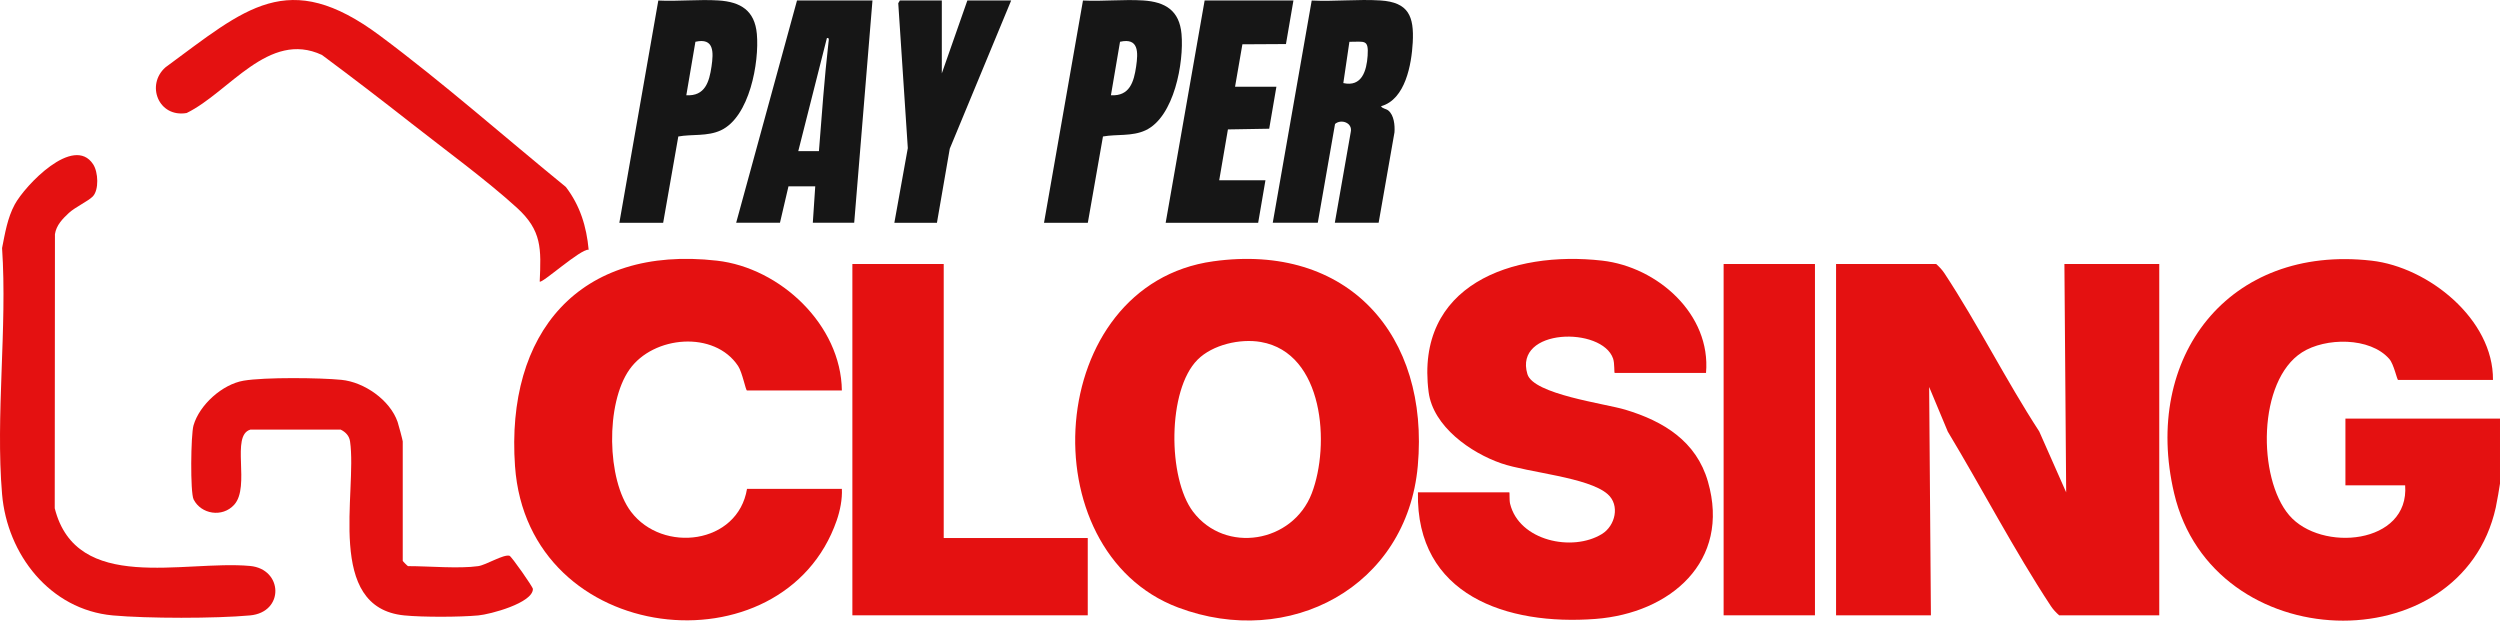 <?xml version="1.0" encoding="UTF-8"?><svg id="a" xmlns="http://www.w3.org/2000/svg" viewBox="0 0 711.63 176.67"><path d="M551.13,75.15c.9.8,1.69,1.63,2.36,2.64,9.57,14.55,17.47,30.41,26.98,45.02l7.67,17.34-.5-65h27v100h-28.5c-.9-.8-1.69-1.63-2.36-2.64-10.41-15.82-19.56-33.4-29.34-49.66l-5.3-12.7.5,65h-27v-100h28.5Z" style="fill:#e41111;"/><path d="M345.36,74.38c38.32-5.31,61.56,20.99,58.22,58.22-3.09,34.51-36.62,52.24-68.23,40.33-42.77-16.12-38.1-91.88,10.01-98.55ZM340.88,102.4c-8.62,8.63-8.5,33.73-1.27,43.26,9.15,12.07,28.35,8.93,33.79-5.24,5.26-13.71,3.48-39.94-14.48-43.07-5.91-1.03-13.75.75-18.04,5.04Z" style="fill:#e41111;"/><path d="M709.63,108.15h-27c-.32,0-1.19-4.47-2.52-5.98-5.47-6.26-18.17-6.13-24.84-1.87-12.65,8.08-12.69,35.76-3.65,46.36s34.28,8.34,33.01-8.51h-17v-19h44v18.5c0,.35-.97,5.75-1.2,6.8-9.85,44.43-80.56,42.75-91.56-4.04-9.12-38.75,15.52-70.84,56.21-66.21,16.18,1.84,34.72,16.7,34.55,33.95Z" style="fill:#e41111;"/><path d="M485.63,106.15h-26c-.2,0,.01-2.67-.45-4.05-3.1-9.2-28.33-8.75-24.4,4.4,1.72,5.75,22.06,8.37,27.87,10.12,10.89,3.28,20.22,8.98,23.52,20.48,6.53,22.73-10.71,37.45-32.01,39.08-25.17,1.92-51.16-6.7-50.54-36.04h26c.16,0-.03,2.2.23,3.25,2.57,10.55,17.72,13.79,26.14,8.62,3.81-2.34,5.21-8.22,1.62-11.36-5.5-4.82-22.55-6.1-30.25-8.75-8.69-2.99-19.43-10.49-20.7-20.3-3.92-30.46,23.74-40.33,49.41-37.41,15.72,1.79,31.01,15.24,29.55,31.95Z" style="fill:#e41111;"/><path d="M239.63,111.15h-27c-.37,0-1.31-5.13-2.53-6.97-6.74-10.17-24.12-8.65-30.93,1.01s-6.48,31.34.45,40.48c9.02,11.9,30.41,9.3,33.02-6.52h27c.15,2.94-.51,6.23-1.48,9.02-15.06,43.38-87.91,36.2-91.56-15.48-2.67-37.83,18.18-62.96,57.49-58.49,18.06,2.06,35.31,18.32,35.55,36.95Z" style="fill:#e41111;"/><polygon points="268.63 75.15 268.63 153.15 309.63 153.15 309.63 175.15 242.63 175.15 242.63 75.15 268.63 75.15" style="fill:#e41111;"/><path d="M26.4,55.93c-1.27,1.31-5.03,3.05-6.8,4.69s-3.59,3.51-3.96,6.04l-.06,78.02c6.16,24.39,36.71,14.7,55.58,16.42,9.41.86,9.85,13.18,0,14.08s-29.24.89-39.07,0c-17.87-1.64-30.05-17.37-31.5-34.5-1.9-22.39,1.52-47.39,0-70.07.84-4.23,1.53-8.57,3.6-12.4,2.96-5.46,16.75-19.93,22.32-11.45,1.47,2.24,1.7,7.3-.11,9.17Z" style="fill:#e41111;"/><rect x="490.63" y="75.15" width="26" height="100" style="fill:#e41111;"/><path d="M136.13,161.15c2.24-.32,7.21-3.44,8.9-2.95.56.16,6.66,8.86,6.66,9.45,0,3.99-12.17,7.23-15.53,7.53-5.35.49-15.74.52-21.07,0-22.63-2.22-13.35-34.94-15.45-49.55-.23-1.57-1.25-2.64-2.66-3.34h-25.71c-5.7,1.65.1,16.19-4.61,21.39-3.38,3.73-9.44,2.68-11.55-1.52-.99-1.97-.8-18.37-.03-21.06,1.69-5.88,8.23-11.72,14.26-12.74s21.76-.84,27.83-.24c6.52.64,13.85,5.75,16.01,11.99.26.75,1.46,5.26,1.46,5.54v34c0,.11,1.39,1.5,1.5,1.5,5.92,0,14.53.78,20,0Z" style="fill:#e41111;"/><path d="M167.57,71.08c-2.3-.29-13.37,9.77-13.94,9.07.41-9.38.66-14.49-6.49-21.01-8.71-7.93-20.53-16.56-30-24-8.4-6.6-16.92-13.13-25.5-19.5-15.18-7.09-26.36,10.6-38.51,16.53-8.02,1.37-11.68-8.04-6.01-13.02,22.75-16.7,34.78-28.54,61.01-9.01,18.15,13.51,35.44,28.81,52.93,43.07,4.05,5.27,5.91,11.3,6.5,17.87Z" style="fill:#e41111;"/><path d="M362.29,63.42L373.38.15c6.41.32,13.22-.43,19.58-.02,8,.52,9.58,4.5,9.18,11.96-.34,6.19-2.07,16.23-9.02,18.14.3.68,1.44.71,2.06,1.22,1.65,1.34,1.9,4.25,1.76,6.22l-4.51,25.74h-12.47l4.52-25.75c.66-2.75-2.77-3.87-4.46-2.37l-4.91,28.12h-12.81ZM382.38,23.65c5.27,1.18,6.63-3.51,6.92-7.78.33-4.82-.93-3.93-5.19-3.97l-1.73,11.76Z" style="fill:#161616;"/><path d="M248.35.14l-5.2,63.27h-11.78l.69-10.37h-7.62l-2.42,10.37h-12.47L226.87.14h21.47ZM227.22,43.02h5.89c.82-10.33,1.54-20.69,2.73-30.99.05-.41.3-1.47-.47-1.17l-8.14,32.16Z" style="fill:#161616;"/><path d="M188.77,63.42h-12.47L187.39.15c5.61.28,11.58-.38,17.16-.02,6.29.41,10.29,2.87,10.89,9.53.72,8.08-2.07,23.64-10.26,27.44-3.84,1.78-8.16,1.04-12.1,1.75l-4.31,24.57ZM195.36,27.11c5.34.33,6.54-3.82,7.18-8.22.57-3.96.8-8.22-4.59-7l-2.59,15.22Z" style="fill:#161616;"/><path d="M309.65,63.42h-12.47L308.27.15c5.61.28,11.58-.38,17.16-.02,6.29.41,10.29,2.87,10.89,9.53.72,8.08-2.07,23.64-10.26,27.44-3.84,1.78-8.16,1.04-12.1,1.75l-4.31,24.57ZM316.23,27.11c5.34.33,6.54-3.82,7.18-8.22.57-3.96.8-8.22-4.59-7l-2.59,15.22Z" style="fill:#161616;"/><polygon points="368.18 .14 366.05 12.54 353.65 12.61 351.56 24.69 363.33 24.69 361.28 36.64 349.53 36.84 347.05 51.32 360.21 51.32 358.14 63.42 331.81 63.42 342.9 .14 368.18 .14" style="fill:#161616;"/><polygon points="268.09 .14 268.09 20.89 275.36 .14 287.83 .14 270.35 42.33 266.7 63.42 254.58 63.42 258.41 42.16 255.69 .92 256.14 .14 268.09 .14" style="fill:#161616;"/></svg>